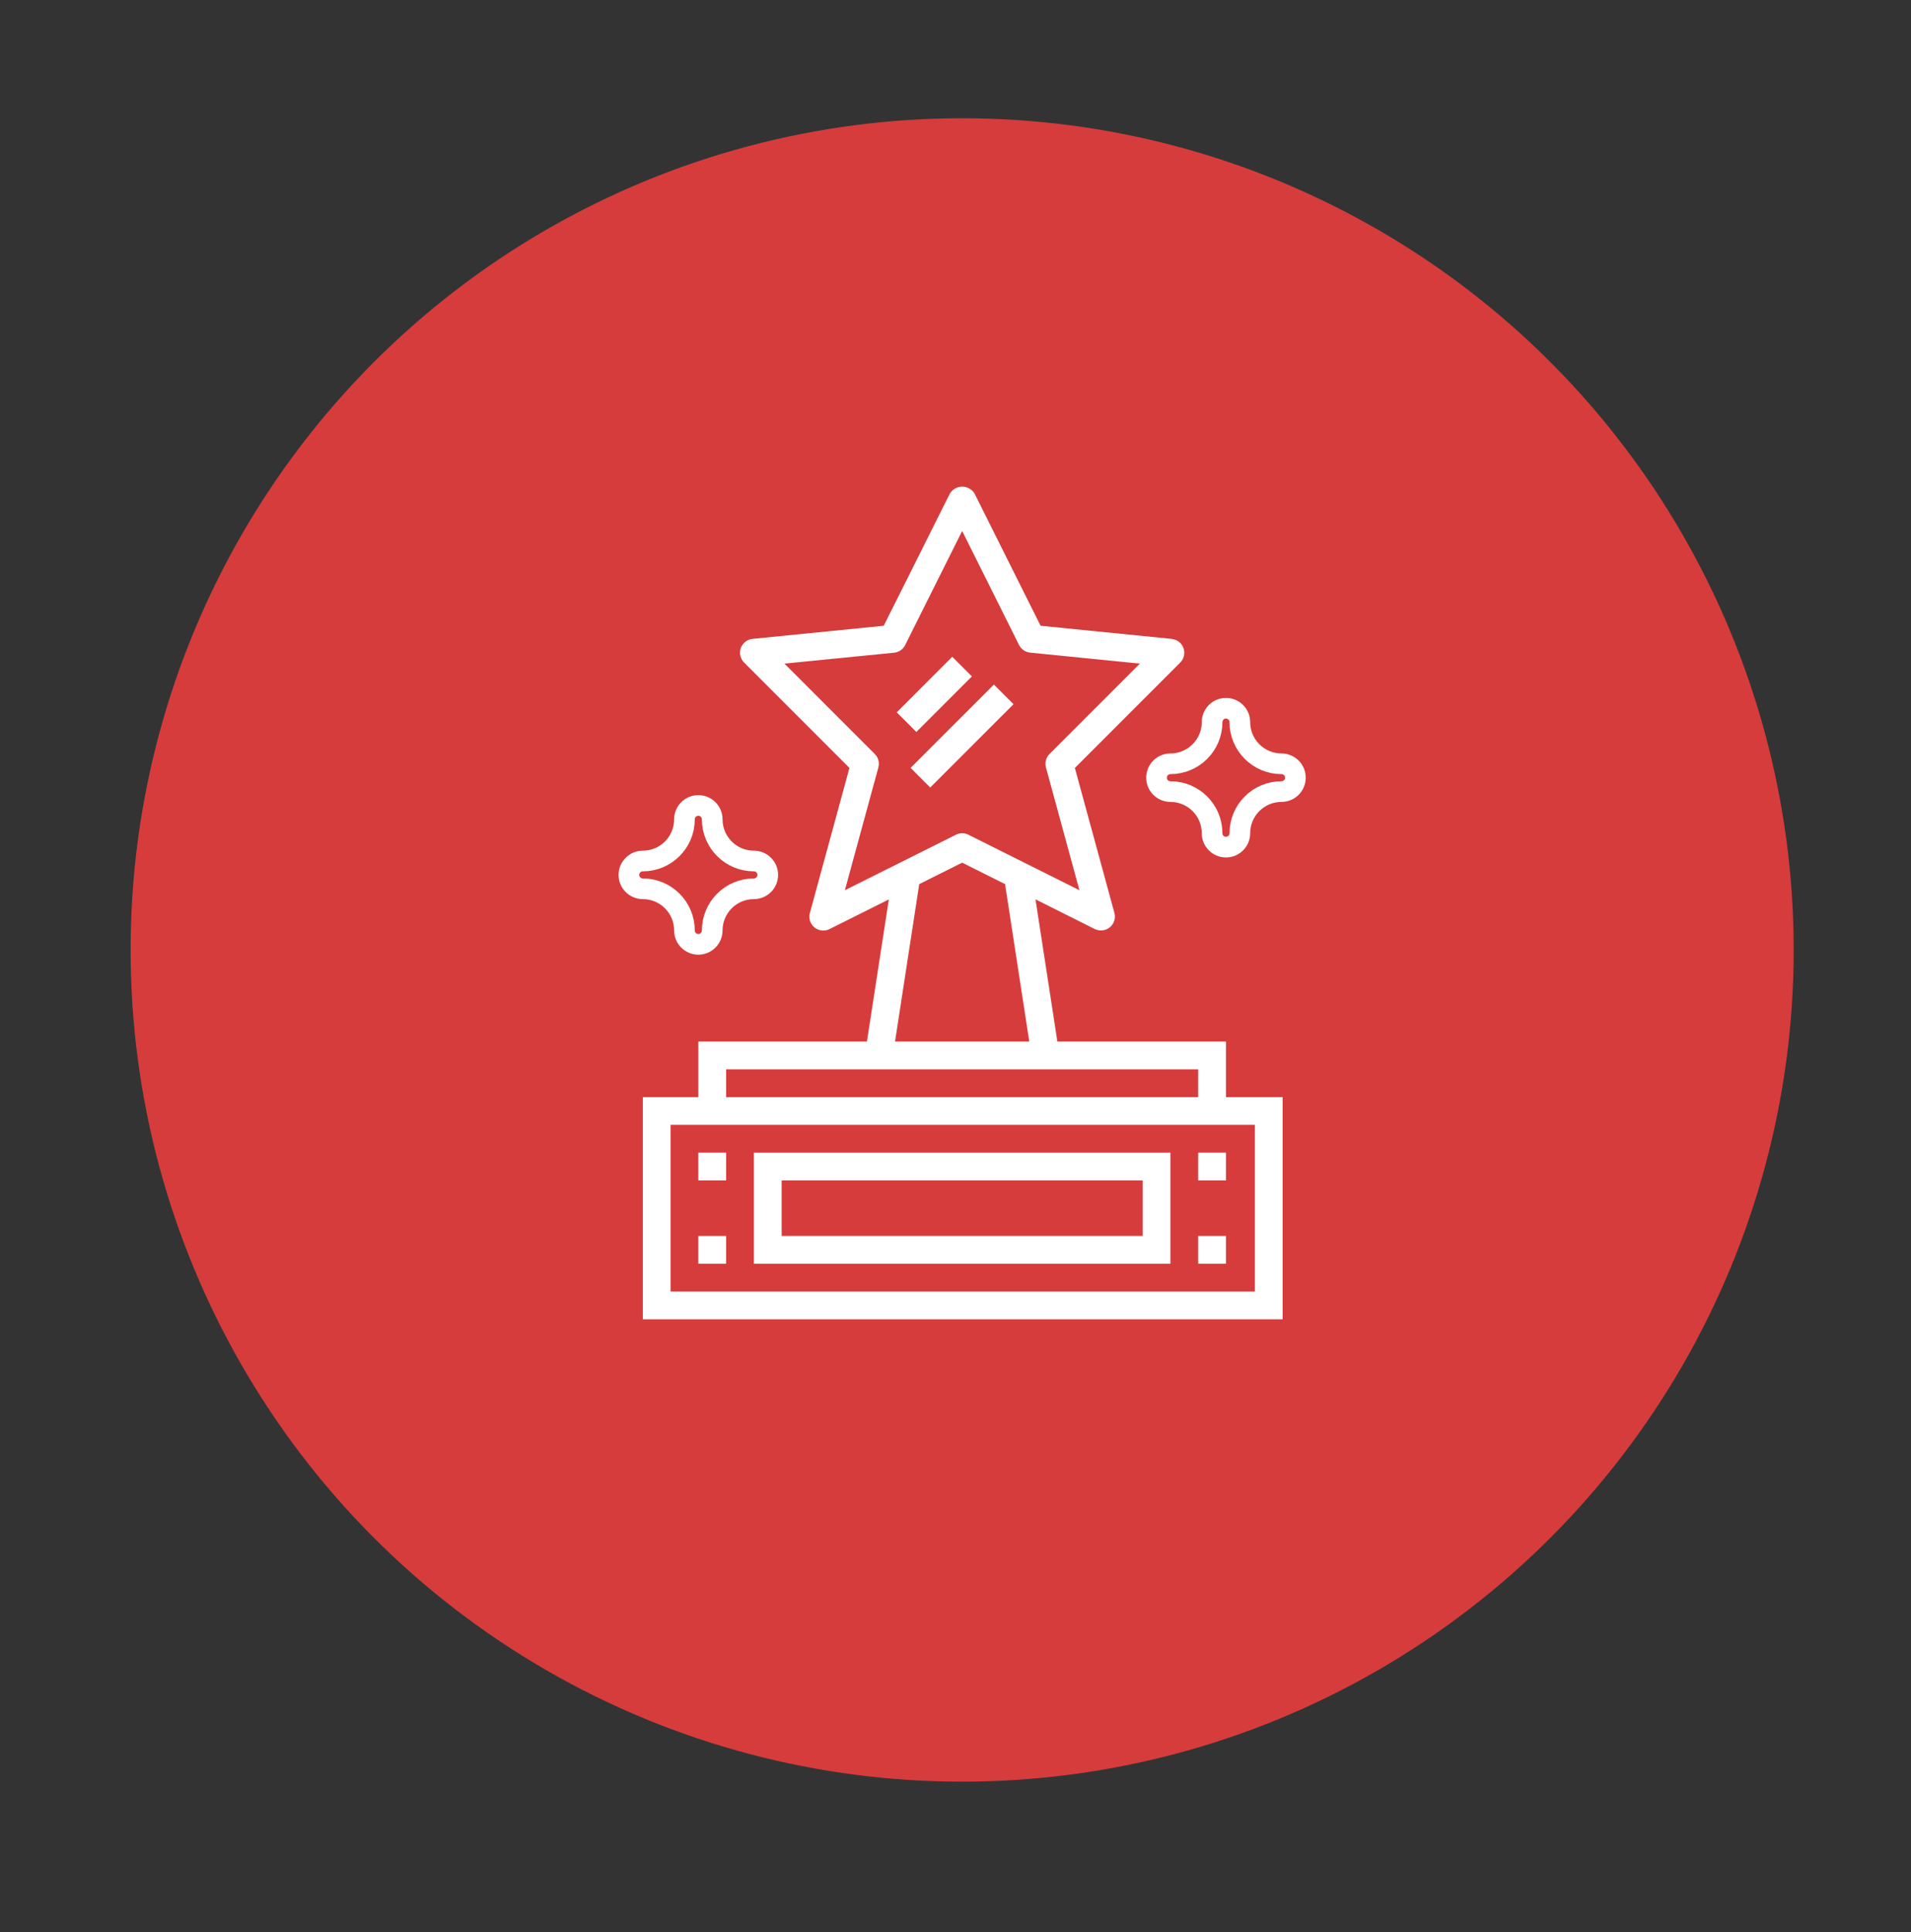 <?xml version="1.0" encoding="utf-8"?>
<!-- Generator: Adobe Illustrator 15.0.0, SVG Export Plug-In  -->
<!DOCTYPE svg PUBLIC "-//W3C//DTD SVG 1.1//EN" "http://www.w3.org/Graphics/SVG/1.1/DTD/svg11.dtd">
<svg version="1.1"
	 xmlns="http://www.w3.org/2000/svg" xmlns:xlink="http://www.w3.org/1999/xlink" xmlns:a="http://ns.adobe.com/AdobeSVGViewerExtensions/3.0/"
	 x="0px" y="0px" width="185px" height="187px" viewBox="-12.644 -11.446 185 187" enable-background="new -12.644 -11.446 185 187"
	 xml:space="preserve">
<rect x="-12.644" y="-11.446" width="185" height="187" fill="#333333" stroke="none"/>
<defs>
</defs>
<circle fill="#D63C3C" cx="80.5" cy="80.5" r="80.5"/>
<path fill="#FFFFFF" d="M100.662,100.119H60.337v10.753h40.325V100.119z M97.974,108.184H63.025v-5.377h34.949V108.184z"/>
<path fill="#FFFFFF" d="M54.961,100.119h2.688v2.688h-2.688V100.119z"/>
<path fill="#FFFFFF" d="M54.961,108.184h2.688v2.688h-2.688V108.184z"/>
<path fill="#FFFFFF" d="M103.351,100.119h2.688v2.688h-2.688V100.119z"/>
<path fill="#FFFFFF" d="M103.351,108.184h2.688v2.688h-2.688V108.184z"/>
<path fill="#FFFFFF" d="M100.797,50.392l-12.706-1.271l-6.382-12.779c-0.396-0.664-1.256-0.882-1.92-0.486
	c-0.2,0.119-0.367,0.286-0.485,0.486l-6.396,12.779l-12.705,1.271c-0.738,0.076-1.275,0.735-1.2,1.474
	c0.031,0.306,0.167,0.592,0.384,0.811l10.201,10.203l-3.827,14.033c-0.201,0.715,0.214,1.458,0.929,1.659
	c0.323,0.091,0.669,0.058,0.97-0.093l5.741-2.871l-2.119,13.759h-16.32v5.376h-5.377v21.506h61.943V94.742h-5.488v-5.376H89.718
	L87.6,75.6l5.741,2.878c0.187,0.09,0.393,0.137,0.601,0.134c0.742,0,1.344-0.601,1.344-1.343c0-0.12-0.016-0.239-0.047-0.354
	l-3.827-14.029l10.201-10.203c0.524-0.526,0.521-1.377-0.005-1.901c-0.218-0.217-0.504-0.353-0.811-0.384V50.392z M108.838,97.43
	v16.13H52.272V97.43H108.838z M103.351,94.742H57.649v-2.688h45.702V94.742z M86.998,89.366H74.002l2.344-15.239L80.5,72.05
	l4.153,2.077L86.998,89.366z M88.958,61.532c-0.341,0.341-0.474,0.839-0.347,1.304l3.243,11.885l-10.753-5.376
	c-0.378-0.189-0.823-0.189-1.202,0l-10.753,5.376l3.242-11.885c0.127-0.465-0.006-0.963-0.347-1.304l-8.747-8.748l10.619-1.055
	c0.459-0.046,0.863-0.324,1.069-0.737L80.5,39.948l5.511,11.038c0.208,0.415,0.614,0.692,1.076,0.736l10.618,1.062L88.958,61.532z"
	/>
<path fill="#FFFFFF" d="M74.167,57.5l5.376-5.376l1.9,1.9L76.067,59.4L74.167,57.5z"/>
<path fill="#FFFFFF" d="M75.509,62.877l8.063-8.063l1.9,1.901l-8.063,8.063L75.509,62.877z"/>
<path fill="none" stroke="#FFFFFF" stroke-width="2" stroke-miterlimit="10" d="M56.305,67.859c0-0.743-0.602-1.344-1.344-1.344
	c-0.743,0-1.344,0.602-1.344,1.344c0,2.227-1.806,4.032-4.033,4.032c-0.743,0-1.344,0.602-1.344,1.344
	c0,0.743,0.602,1.344,1.344,1.344c2.227,0,4.033,1.805,4.033,4.032c0,0.743,0.602,1.345,1.344,1.345
	c0.742,0,1.344-0.602,1.344-1.345c0-2.227,1.805-4.032,4.033-4.032c0.742,0,1.344-0.602,1.344-1.344
	c0-0.742-0.602-1.344-1.344-1.344C58.11,71.891,56.305,70.086,56.305,67.859z"/>
<path fill="none" stroke="#FFFFFF" stroke-width="2" stroke-miterlimit="10" d="M99.318,63.826c0,0.743,0.602,1.345,1.344,1.345
	c2.227,0,4.033,1.805,4.033,4.032c0,0.742,0.602,1.344,1.344,1.344c0.743,0,1.344-0.602,1.344-1.344
	c0-2.227,1.806-4.032,4.033-4.032c0.742,0,1.344-0.602,1.344-1.345c0-0.742-0.602-1.344-1.344-1.344
	c-2.227,0-4.033-1.805-4.033-4.032c0-0.743-0.602-1.344-1.344-1.344c-0.742,0-1.344,0.602-1.344,1.344
	c0,2.227-1.806,4.032-4.033,4.032C99.92,62.482,99.318,63.084,99.318,63.826z"/>
</svg>
